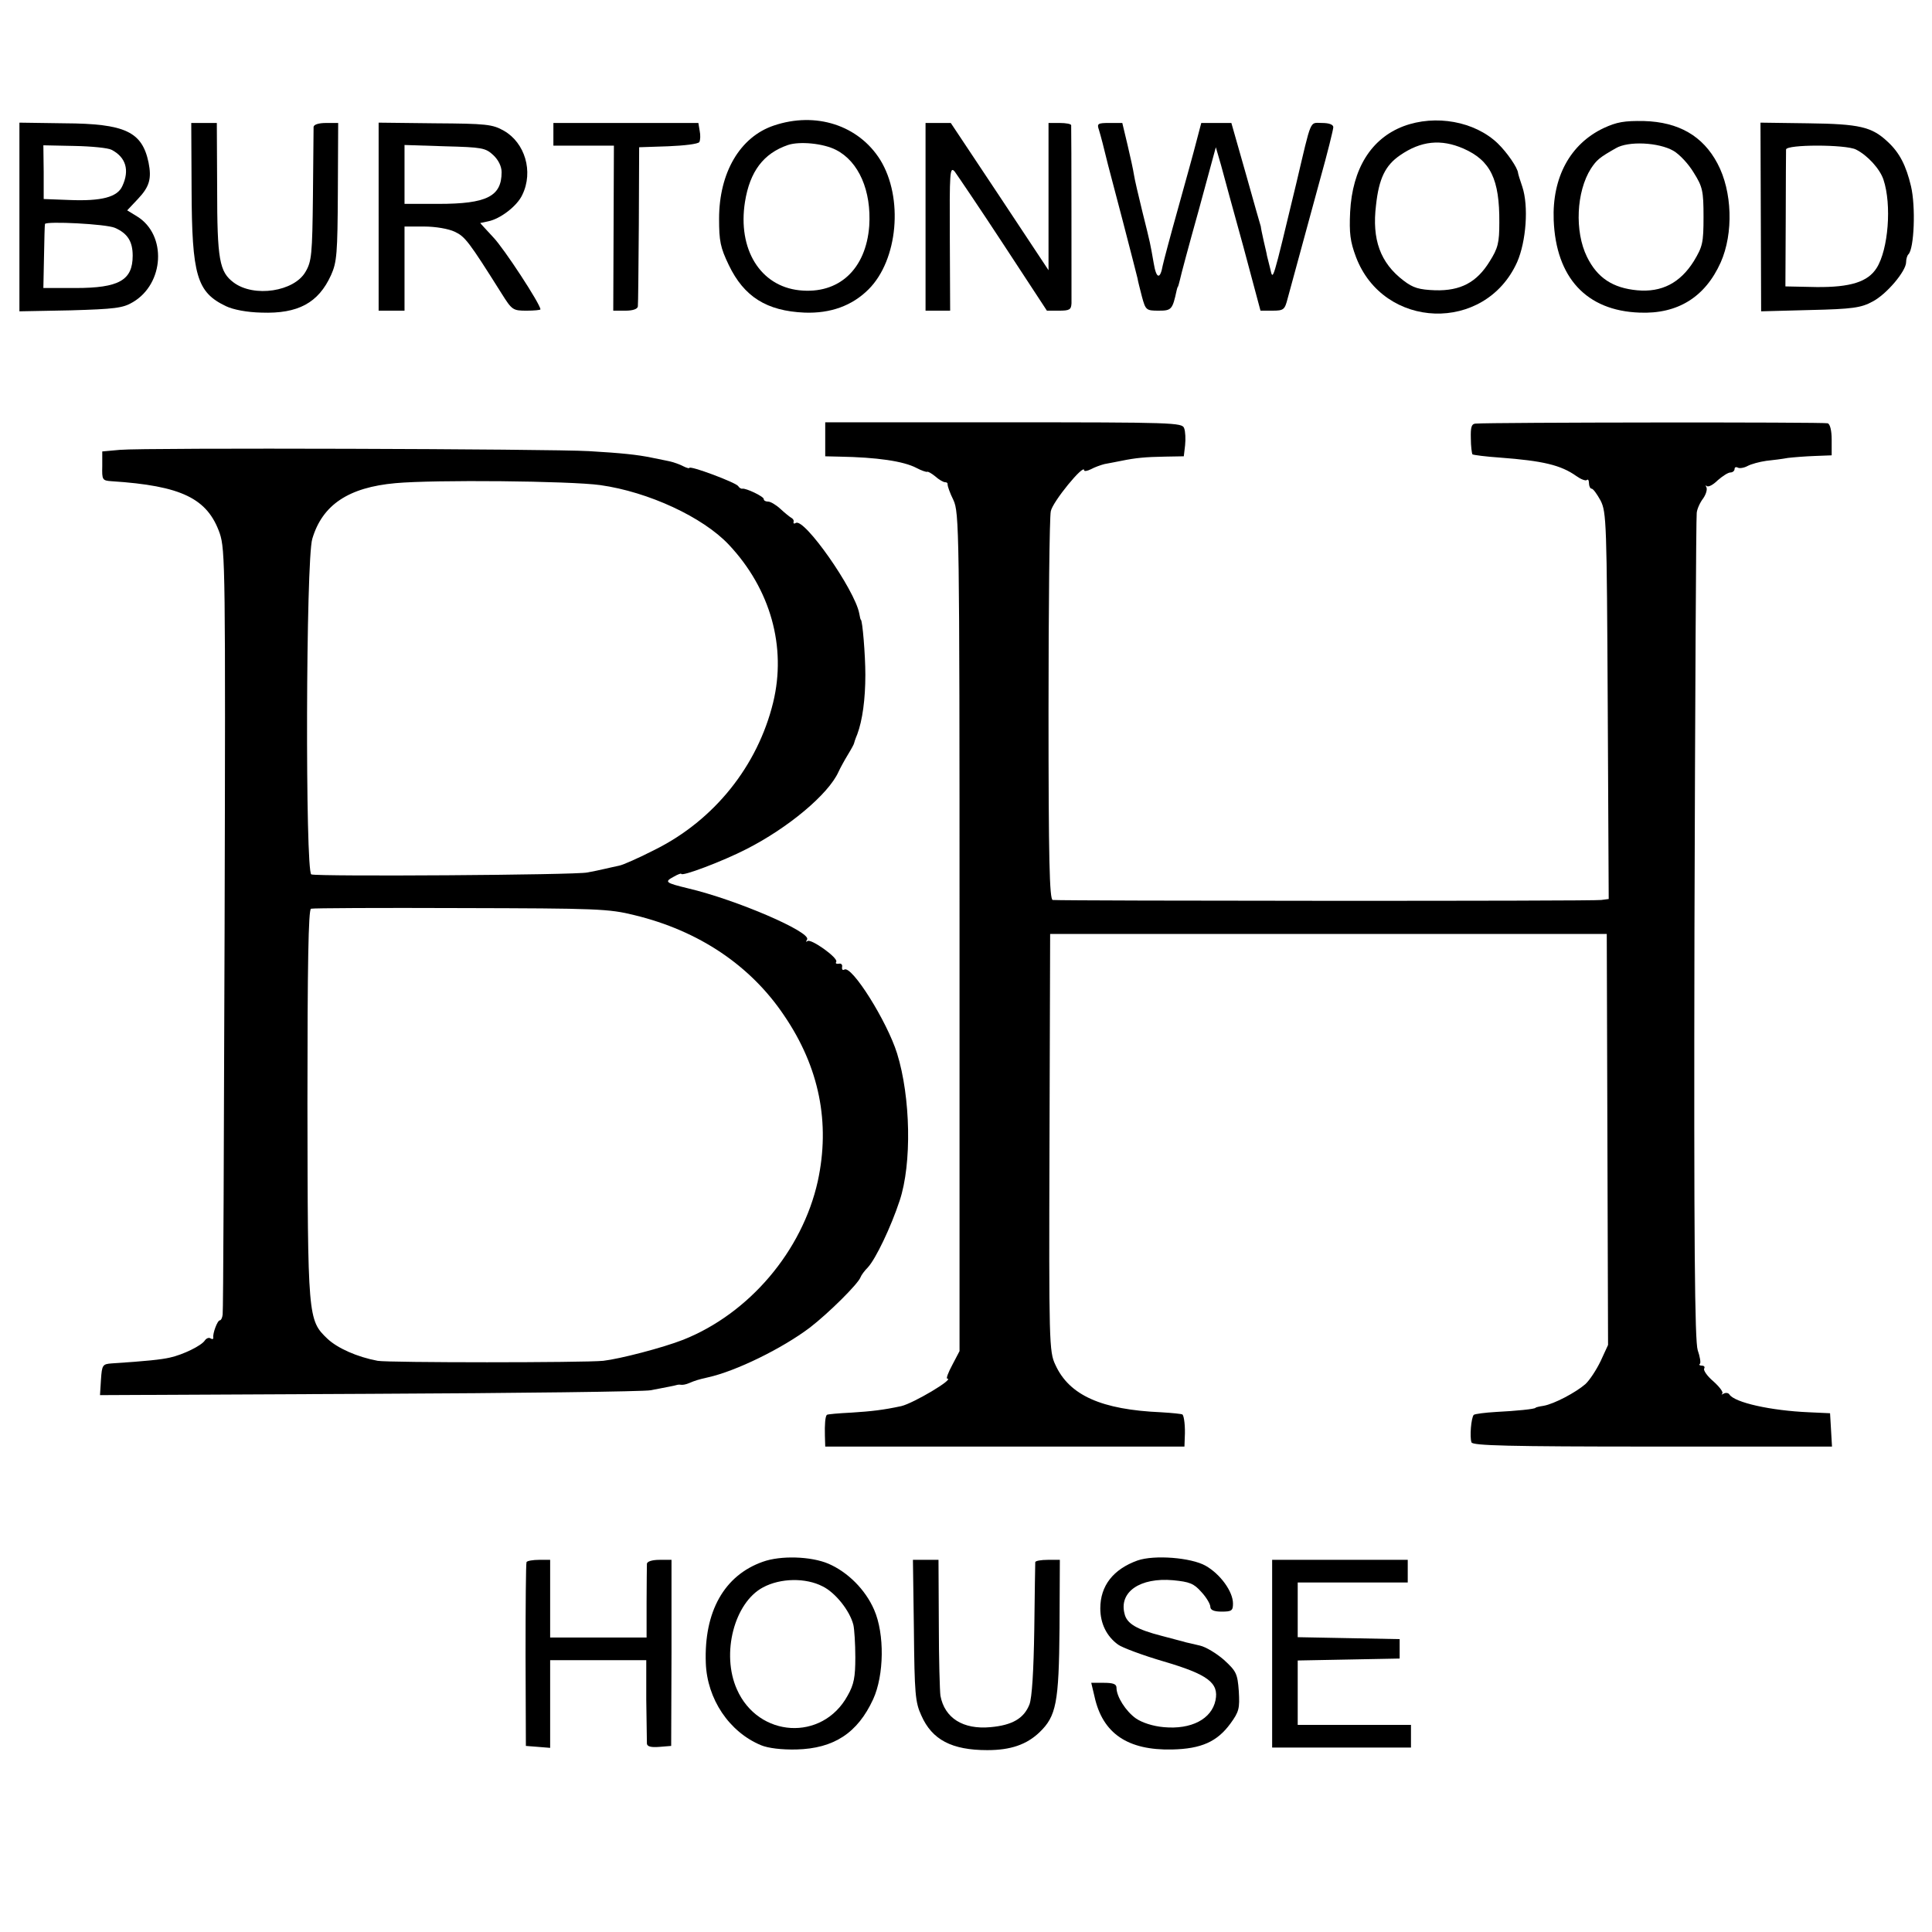 <?xml version="1.0" standalone="no"?>
<!DOCTYPE svg PUBLIC "-//W3C//DTD SVG 20010904//EN"
 "http://www.w3.org/TR/2001/REC-SVG-20010904/DTD/svg10.dtd">
<svg version="1.0" xmlns="http://www.w3.org/2000/svg"
 width="597pt" height="597pt" viewBox="0 0 597 597"
 preserveAspectRatio="xMidYMid meet">
<g transform="translate(0,597) scale(0.1,-0.1)"
fill="#000000" stroke="none">
<path d="M2391 5582 c-104 -35 -169 -145 -169 -288 0 -69 4 -89 30 -143 47
-98 117 -142 234 -147 80 -3 147 21 198 72 91 91 108 283 36 400 -67 107 -199
150 -329 106z m192 -75 c71 -36 110 -127 103 -235 -10 -134 -94 -212 -216
-199 -121 13 -191 127 -168 273 15 94 57 150 133 176 36 12 109 5 148 -15z"/>
<path d="M4337 5580 c-100 -38 -158 -131 -165 -265 -3 -65 0 -91 18 -139 85
-225 399 -236 498 -16 28 64 36 173 16 233 -7 20 -13 40 -13 42 -1 16 -34 64
-63 92 -71 68 -192 90 -291 53z m185 -69 c84 -37 112 -95 111 -229 0 -62 -4
-79 -30 -120 -40 -65 -90 -91 -168 -89 -50 2 -68 7 -98 30 -72 55 -98 127 -85
233 9 83 29 123 74 154 65 45 127 51 196 21z"/>
<path d="M4955 5574 c-103 -49 -159 -152 -154 -284 7 -178 101 -280 265 -286
118 -5 203 48 251 155 40 90 36 220 -10 306 -45 85 -120 128 -227 131 -61 1
-84 -3 -125 -22z m216 -70 c19 -11 47 -41 63 -68 27 -43 30 -56 30 -136 0 -81
-3 -92 -30 -137 -42 -67 -99 -97 -175 -90 -75 7 -123 38 -155 103 -39 79 -33
202 12 273 18 27 26 34 77 63 39 23 133 18 178 -8z"/>
<path d="M60 5299 l0 -291 158 3 c136 4 162 7 192 25 98 57 106 208 14 265
l-31 19 33 35 c36 38 43 63 33 113 -20 95 -72 120 -260 121 l-139 2 0 -292z
m285 208 c44 -23 56 -63 33 -112 -15 -34 -64 -47 -163 -43 l-80 3 0 83 -1 83
96 -2 c52 -1 104 -6 115 -12z m10 -241 c39 -17 55 -42 55 -86 0 -76 -42 -100
-177 -100 l-99 0 2 98 c1 53 2 98 3 100 5 9 188 0 216 -12z"/>
<path d="M592 5385 c1 -266 16 -318 106 -361 23 -11 65 -19 110 -20 113 -4
176 30 215 116 18 40 20 67 21 257 l1 213 -37 0 c-24 0 -38 -5 -39 -12 0 -7
-1 -103 -2 -213 -2 -181 -4 -203 -23 -235 -35 -61 -159 -80 -222 -33 -44 33
-51 70 -51 291 l-1 202 -39 0 -40 0 1 -205z"/>
<path d="M1170 5301 l0 -291 40 0 40 0 0 130 0 130 61 0 c35 0 75 -7 94 -16
32 -15 43 -29 145 -191 32 -51 35 -53 77 -53 24 0 43 2 43 4 0 16 -113 189
-146 223 -22 24 -40 43 -40 44 1 0 11 2 24 5 37 7 90 47 106 82 35 72 8 161
-57 198 -35 20 -55 22 -213 23 l-174 2 0 -290z m354 190 c16 -15 26 -35 26
-53 0 -75 -46 -98 -195 -98 l-105 0 0 91 0 91 124 -4 c116 -3 126 -5 150 -27z"/>
<path d="M1710 5555 l0 -35 94 0 93 0 -1 -255 -1 -255 38 0 c22 0 37 5 38 13
1 6 2 120 3 252 l1 240 90 3 c49 2 92 7 96 13 3 6 4 21 1 35 l-4 24 -224 0
-224 0 0 -35z"/>
<path d="M2860 5300 l0 -290 38 0 38 0 -1 224 c-1 204 0 223 15 206 8 -11 76
-111 150 -224 l135 -206 37 0 c33 0 38 3 39 23 0 27 0 539 -1 550 0 4 -16 7
-35 7 l-35 0 0 -227 0 -228 -151 228 -151 227 -39 0 -39 0 0 -290z"/>
<path d="M3396 5568 c6 -20 14 -50 28 -108 2 -8 23 -87 46 -175 23 -88 43
-167 45 -175 1 -8 8 -34 14 -58 11 -40 13 -42 51 -42 40 0 43 3 56 63 1 4 2 8
3 10 2 1 4 11 7 22 2 11 28 108 58 215 l53 195 16 -55 c8 -30 39 -144 69 -252
l53 -198 37 0 c35 0 38 3 47 38 13 48 49 180 100 367 23 82 41 155 41 162 0 8
-13 13 -35 13 -39 0 -31 18 -79 -185 -76 -316 -72 -303 -81 -265 -5 19 -9 37
-10 40 0 3 -5 23 -10 45 -5 22 -9 42 -9 45 -1 3 -22 76 -46 162 l-45 158 -46
0 -47 0 -15 -57 c-8 -32 -34 -125 -57 -208 -23 -82 -44 -161 -47 -175 -8 -45
-20 -42 -28 7 -11 62 -9 55 -35 159 -12 49 -24 100 -26 114 -2 14 -11 55 -20
93 l-16 67 -40 0 c-36 0 -39 -2 -32 -22z"/>
<path d="M5441 5300 l1 -292 151 4 c132 3 158 7 193 26 43 22 104 94 104 122
0 9 3 20 7 24 18 17 23 148 8 211 -15 63 -35 103 -72 137 -49 46 -86 55 -246
57 l-147 2 1 -291z m294 208 c36 -18 74 -60 85 -93 26 -78 15 -216 -21 -273
-27 -43 -81 -60 -186 -59 l-96 2 1 205 c0 113 1 211 1 218 1 16 184 16 216 0z"/>
<path d="M2550 4613 l0 -53 43 -1 c117 -2 199 -14 239 -35 15 -8 30 -13 33
-12 2 2 14 -5 25 -14 11 -10 25 -18 30 -18 6 0 9 -3 8 -7 0 -5 7 -26 18 -48
18 -39 19 -87 19 -1335 l0 -1295 -22 -42 c-13 -24 -20 -43 -16 -43 24 0 -104
-76 -142 -85 -56 -12 -91 -16 -153 -20 -41 -2 -75 -5 -77 -7 -5 -5 -7 -30 -6
-65 l1 -33 555 0 555 0 1 28 c2 33 -2 66 -7 71 -2 2 -32 5 -66 7 -184 8 -284
52 -327 147 -19 40 -20 68 -18 686 l2 645 860 0 860 0 2 -635 2 -635 -23 -50
c-13 -27 -34 -59 -47 -71 -30 -26 -96 -61 -129 -67 -14 -2 -25 -5 -25 -6 0 -4
-61 -10 -122 -13 -34 -2 -65 -6 -69 -9 -8 -9 -13 -68 -7 -85 4 -10 113 -13
560 -13 l554 0 -3 52 -3 51 -65 3 c-118 5 -230 30 -246 55 -3 5 -11 6 -17 3
-7 -4 -9 -4 -5 0 4 4 -9 21 -28 38 -19 16 -31 34 -28 39 3 5 0 9 -7 9 -7 0
-10 3 -6 6 3 3 0 22 -7 42 -9 29 -12 322 -10 1302 2 696 5 1274 7 1285 1 12
10 32 20 45 9 13 13 28 10 34 -3 6 -3 8 1 4 5 -4 20 4 34 18 15 13 32 24 39
24 7 0 13 5 13 11 0 5 4 7 10 4 5 -3 19 -1 30 5 11 6 37 13 58 16 20 2 51 6
67 9 17 2 54 5 83 6 l52 2 0 48 c0 29 -5 48 -12 51 -11 4 -1044 3 -1089 -1
-12 -1 -15 -11 -14 -46 0 -24 3 -46 5 -49 3 -2 41 -7 85 -10 133 -10 188 -23
236 -57 14 -10 29 -16 33 -12 3 3 6 -1 6 -10 0 -9 4 -17 8 -17 5 0 17 -17 28
-37 18 -36 19 -67 22 -634 l3 -597 -23 -3 c-19 -4 -1657 -3 -1695 0 -10 1 -13
125 -13 585 0 321 3 598 7 616 5 29 103 148 103 127 0 -4 9 -3 21 3 11 6 30
13 42 16 12 2 36 7 52 10 44 9 74 12 136 13 l57 1 4 34 c2 19 1 43 -3 53 -6
17 -33 18 -558 18 l-551 0 0 -52z"/>
<path d="M371 4580 l-55 -5 0 -45 c-1 -43 0 -45 29 -47 216 -14 296 -53 334
-161 17 -51 18 -110 15 -1225 -2 -645 -4 -1180 -6 -1189 -1 -10 -5 -18 -9 -18
-7 0 -22 -40 -20 -53 1 -5 -3 -6 -8 -3 -5 4 -13 1 -18 -6 -10 -16 -67 -44
-108 -53 -26 -6 -72 -11 -180 -18 -28 -2 -30 -5 -33 -50 l-3 -48 833 4 c458 2
849 7 868 11 52 10 74 14 80 16 3 1 9 2 14 1 5 -1 16 1 25 5 19 8 28 11 59 18
86 19 229 89 315 154 57 44 148 134 156 155 2 6 12 20 23 31 24 26 71 124 98
206 38 114 34 320 -8 455 -31 99 -140 273 -163 259 -5 -3 -8 0 -7 8 2 7 -3 12
-10 10 -8 -1 -11 1 -8 6 7 12 -79 73 -89 64 -5 -4 -5 -2 -1 5 13 23 -219 123
-368 158 -70 17 -74 20 -44 36 12 7 23 11 23 9 0 -10 129 39 201 76 130 66
254 170 285 239 5 11 18 35 29 53 11 18 19 33 19 35 0 1 4 14 10 28 16 43 25
108 25 184 0 61 -9 170 -14 170 -1 0 -3 9 -5 20 -14 73 -170 296 -196 279 -5
-3 -8 -2 -7 3 2 4 -1 10 -7 13 -5 3 -20 15 -34 28 -13 12 -30 22 -37 22 -8 0
-14 3 -14 8 0 8 -55 34 -66 32 -4 -1 -10 3 -13 8 -7 11 -151 65 -151 56 0 -2
-8 0 -18 5 -11 6 -31 13 -45 16 -15 3 -39 8 -54 11 -44 9 -91 14 -193 20 -117
7 -1375 11 -1449 4z m1484 -109 c149 -21 317 -99 397 -184 129 -137 179 -316
137 -488 -48 -196 -182 -363 -364 -454 -49 -25 -100 -48 -112 -50 -13 -3 -33
-7 -45 -10 -13 -3 -36 -8 -53 -11 -34 -8 -833 -13 -853 -6 -19 7 -17 973 3
1037 31 105 112 159 257 172 120 11 539 7 633 -6z m106 -1329 c198 -48 358
-155 462 -310 109 -160 143 -332 104 -512 -48 -216 -212 -409 -416 -490 -64
-25 -195 -59 -247 -65 -60 -6 -665 -6 -697 0 -64 12 -124 39 -155 68 -61 58
-61 65 -62 727 0 431 3 599 11 602 6 2 214 3 462 2 422 -1 458 -2 538 -22z"/>
<path d="M2357 1144 c-119 -42 -182 -154 -176 -313 4 -111 72 -213 171 -254
22 -9 63 -14 109 -13 116 3 189 51 237 155 34 74 36 202 3 277 -27 62 -81 116
-141 142 -54 23 -148 26 -203 6z m185 -76 c39 -19 84 -75 95 -119 3 -13 6 -58
6 -100 0 -61 -4 -84 -24 -119 -78 -142 -276 -130 -342 20 -49 110 -8 268 81
315 54 29 132 30 184 3z"/>
<path d="M3515 1148 c-75 -27 -115 -78 -115 -148 0 -46 19 -86 55 -112 12 -9
76 -33 141 -52 136 -40 171 -66 160 -120 -12 -58 -75 -91 -160 -83 -34 3 -67
14 -86 27 -31 22 -60 67 -60 95 0 11 -10 15 -39 15 l-39 0 10 -42 c25 -115
103 -167 240 -164 90 2 139 24 180 80 27 37 29 47 26 100 -4 55 -8 62 -46 97
-23 20 -56 40 -74 44 -18 4 -37 9 -43 10 -5 2 -39 10 -75 20 -78 20 -108 38
-115 68 -18 68 48 113 150 104 51 -5 64 -10 87 -36 16 -17 28 -38 28 -46 0
-10 11 -15 35 -15 31 0 35 3 35 25 0 37 -39 91 -85 117 -45 25 -158 34 -210
16z"/>
<path d="M1627 1143 c-2 -5 -3 -134 -3 -288 l1 -280 38 -3 37 -3 0 135 0 136
148 0 149 0 0 -122 c1 -68 2 -129 2 -136 1 -9 13 -12 38 -10 l37 3 1 288 0
287 -37 0 c-23 0 -38 -5 -39 -12 0 -7 -1 -61 -1 -120 l0 -108 -149 0 -149 0 0
120 0 120 -34 0 c-19 0 -37 -3 -39 -7z"/>
<path d="M2824 933 c2 -196 4 -223 23 -264 33 -75 94 -107 204 -107 72 0 121
17 161 55 52 50 60 91 62 322 l1 211 -37 0 c-21 0 -38 -3 -39 -7 0 -5 -2 -98
-3 -208 -2 -128 -7 -211 -15 -232 -17 -43 -53 -64 -120 -70 -85 -8 -142 28
-155 97 -2 14 -5 114 -5 223 l-1 197 -39 0 -40 0 3 -217z"/>
<path d="M3931 860 l0 -290 214 0 215 0 0 35 0 35 -175 0 -175 0 0 100 0 99
158 3 157 3 0 30 0 30 -157 3 -158 3 0 84 0 85 170 0 170 0 0 35 0 35 -210 0
-209 0 0 -290z"/>
</g>
</svg>

